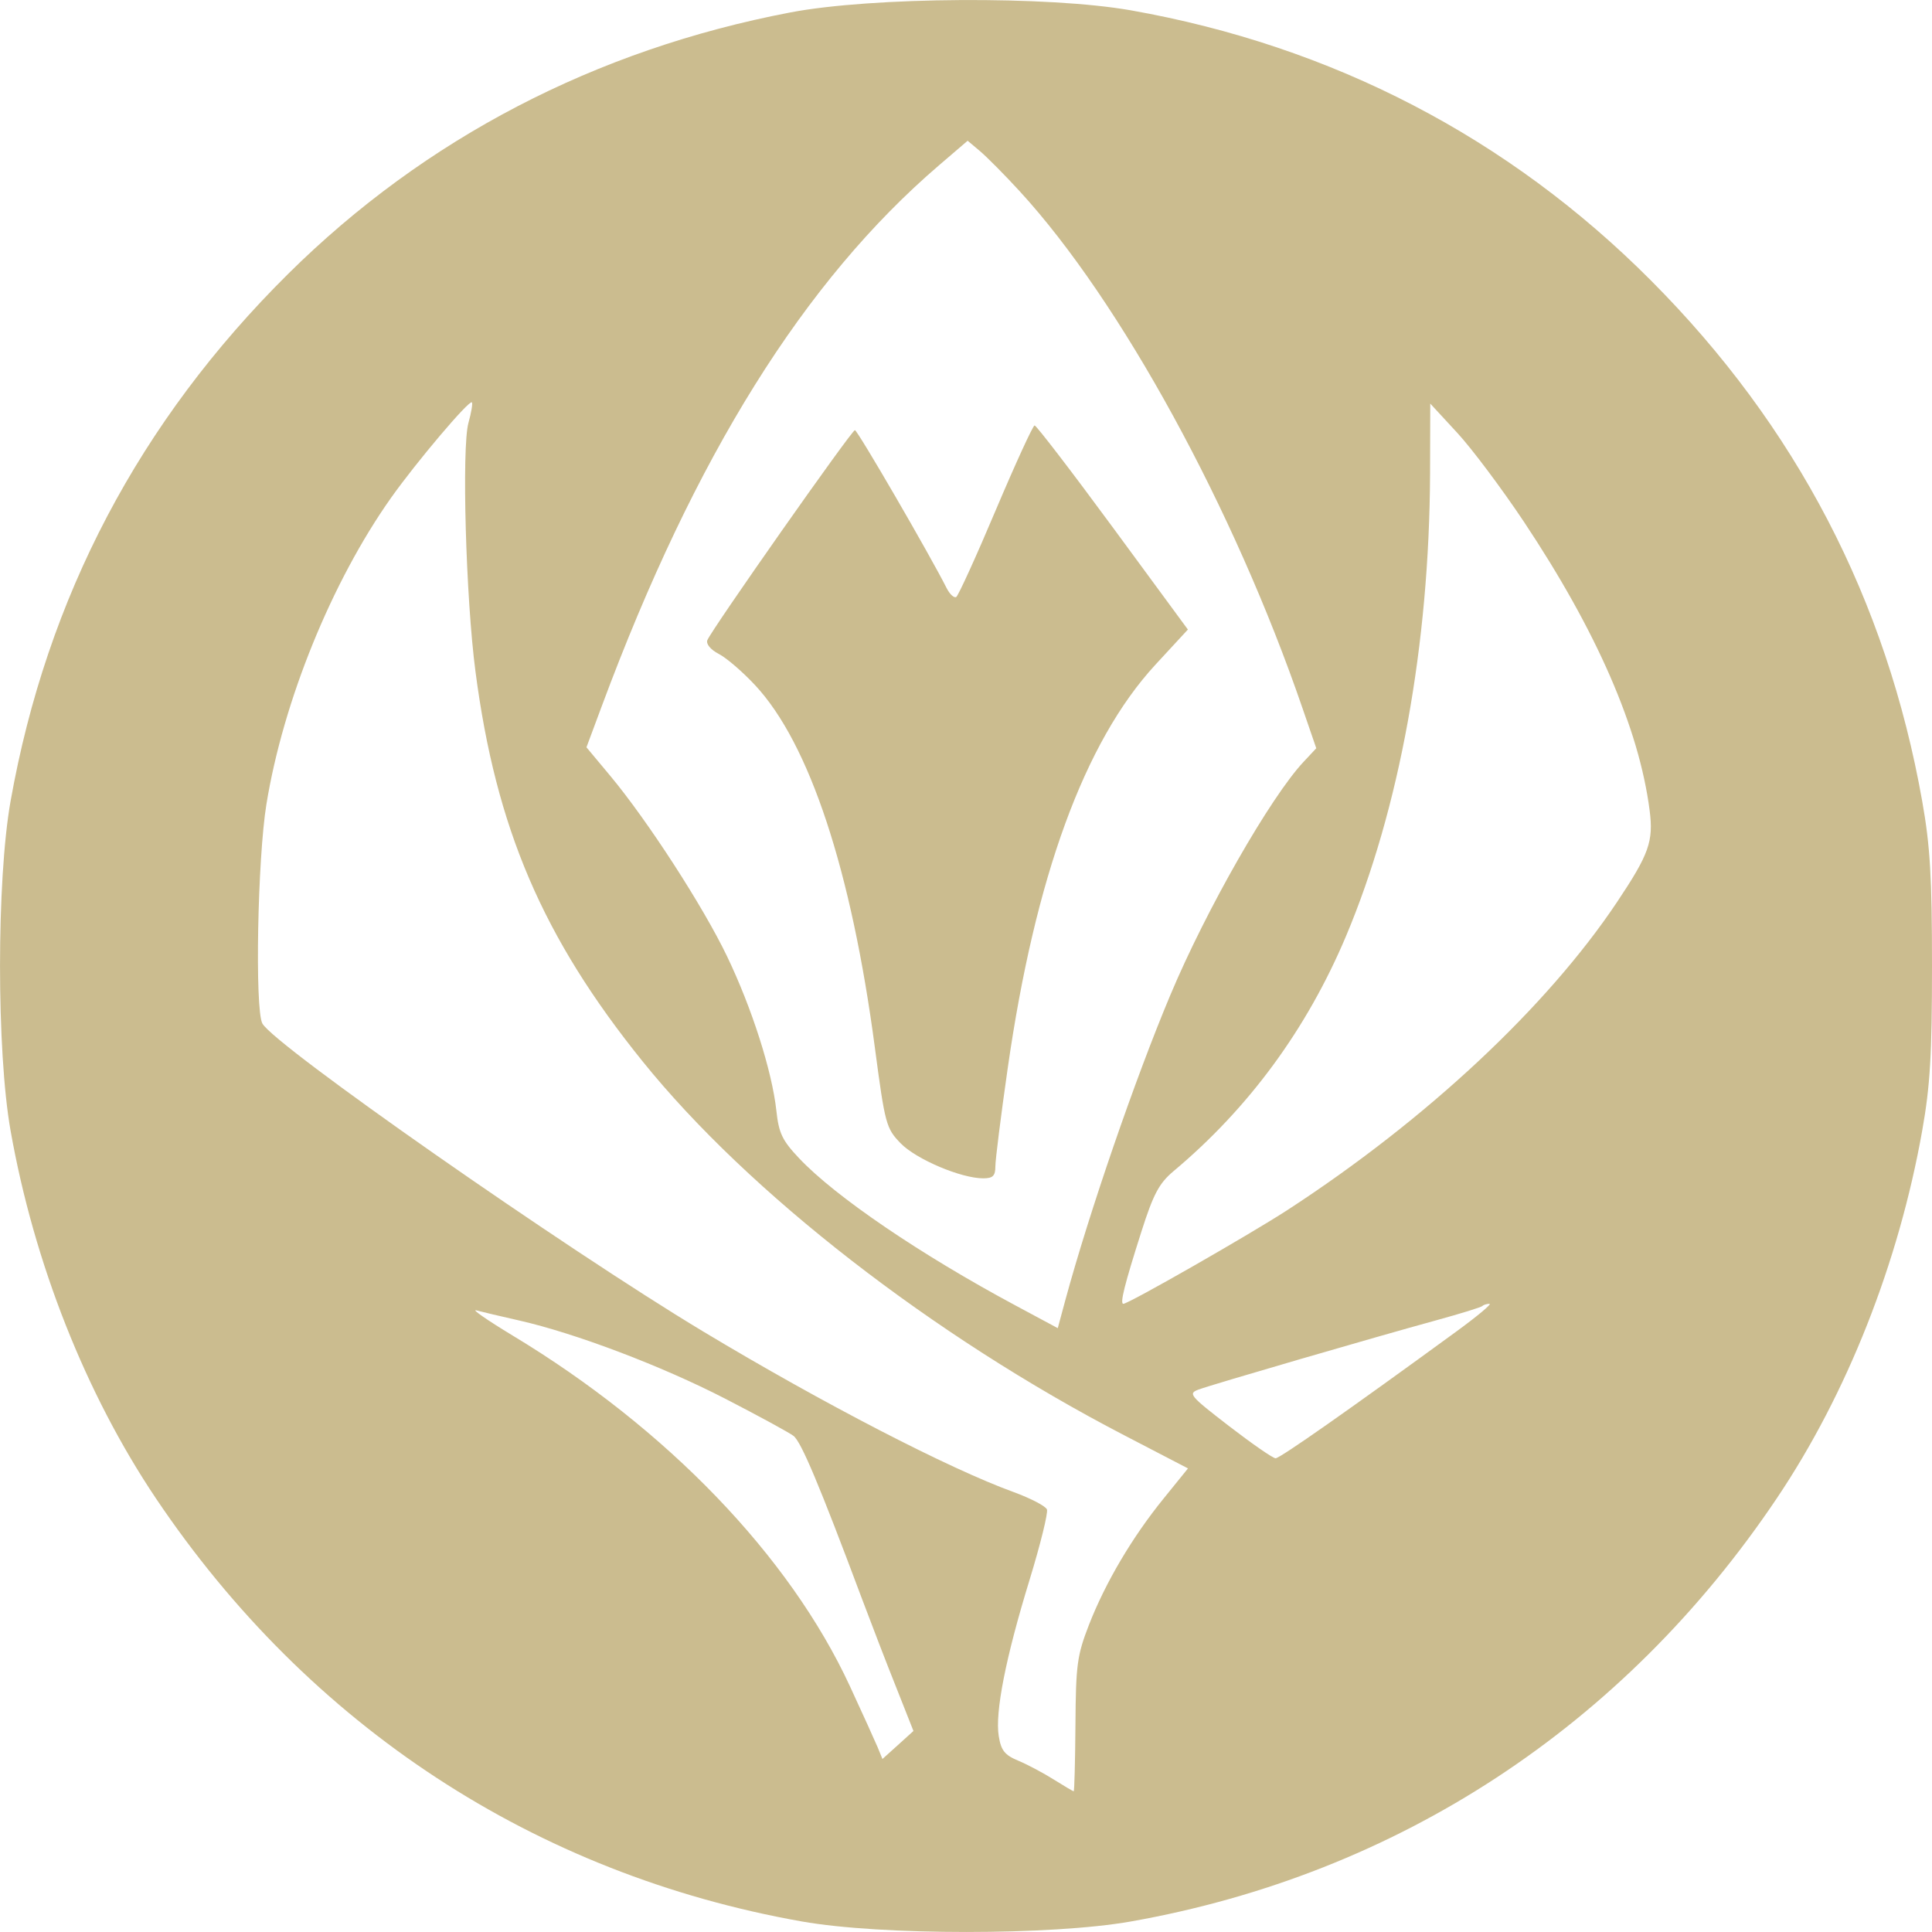 <svg width="20" height="20" viewBox="0 0 20 20" fill="none" xmlns="http://www.w3.org/2000/svg">
<g clip-path="url(#clip0_5_15)">
<path fill-rule="evenodd" clip-rule="evenodd" d="M8.18 0.129C6.165 0.514 4.4 1.433 2.986 2.832C1.444 4.359 0.484 6.183 0.109 8.296C-0.036 9.115 -0.036 10.883 0.109 11.702C0.352 13.076 0.888 14.43 1.614 15.511C3.199 17.869 5.539 19.402 8.301 19.891C9.12 20.036 10.888 20.036 11.707 19.891C14.469 19.402 16.809 17.869 18.393 15.511C19.12 14.43 19.655 13.076 19.899 11.702C19.981 11.24 20 10.914 20 9.999C20 9.084 19.981 8.758 19.899 8.296C19.529 6.208 18.593 4.411 17.091 2.904C15.617 1.424 13.792 0.476 11.707 0.107C10.852 -0.044 9.026 -0.033 8.18 0.129ZM10.556 1.98C11.599 3.116 12.774 5.264 13.485 7.336L13.626 7.746L13.495 7.886C13.154 8.249 12.486 9.417 12.116 10.299C11.75 11.169 11.274 12.554 11.028 13.46L10.95 13.749L10.514 13.515C9.529 12.987 8.648 12.388 8.273 11.991C8.098 11.806 8.062 11.731 8.037 11.498C7.992 11.087 7.783 10.434 7.526 9.899C7.277 9.38 6.703 8.494 6.317 8.031L6.071 7.736L6.231 7.306C7.192 4.722 8.325 2.907 9.723 1.709L10.017 1.457L10.149 1.568C10.221 1.63 10.405 1.815 10.556 1.98ZM4.849 4.379C4.779 4.635 4.822 6.192 4.922 6.951C5.134 8.575 5.618 9.705 6.652 10.987C7.749 12.348 9.654 13.828 11.638 14.858L12.298 15.201L12.047 15.511C11.722 15.911 11.444 16.381 11.273 16.82C11.15 17.137 11.137 17.233 11.133 17.856C11.13 18.234 11.122 18.543 11.115 18.543C11.107 18.543 11.015 18.488 10.909 18.422C10.803 18.355 10.638 18.267 10.542 18.227C10.4 18.168 10.363 18.121 10.339 17.972C10.299 17.727 10.411 17.158 10.658 16.355C10.77 15.989 10.851 15.661 10.838 15.626C10.824 15.591 10.67 15.511 10.496 15.447C9.825 15.204 8.518 14.528 7.28 13.784C5.842 12.919 2.837 10.82 2.716 10.595C2.637 10.449 2.666 8.888 2.758 8.325C2.932 7.256 3.434 6.022 4.047 5.155C4.308 4.786 4.857 4.137 4.885 4.165C4.895 4.175 4.879 4.271 4.849 4.379ZM15.776 5.402C16.53 6.535 16.967 7.538 17.077 8.39C17.118 8.71 17.071 8.842 16.739 9.339C16.013 10.425 14.766 11.59 13.331 12.524C12.937 12.78 11.683 13.497 11.629 13.497C11.591 13.497 11.64 13.301 11.816 12.749C11.94 12.36 11.999 12.25 12.147 12.125C12.927 11.472 13.528 10.653 13.933 9.693C14.487 8.379 14.797 6.674 14.804 4.903L14.806 4.178L15.083 4.478C15.236 4.643 15.547 5.059 15.776 5.402ZM10.308 5.281C10.105 5.762 9.92 6.167 9.899 6.18C9.877 6.193 9.833 6.153 9.801 6.091C9.623 5.738 8.877 4.453 8.85 4.453C8.816 4.453 7.364 6.52 7.322 6.628C7.308 6.667 7.357 6.726 7.44 6.769C7.519 6.809 7.687 6.954 7.815 7.091C8.379 7.694 8.814 9.009 9.057 10.848C9.162 11.639 9.173 11.68 9.323 11.835C9.483 12 9.948 12.198 10.178 12.198C10.278 12.198 10.304 12.173 10.304 12.074C10.304 12.006 10.361 11.552 10.431 11.064C10.715 9.078 11.227 7.678 11.959 6.883L12.297 6.517L11.52 5.46C11.092 4.878 10.728 4.404 10.71 4.404C10.693 4.405 10.512 4.799 10.308 5.281ZM15.073 13.786C13.967 14.593 13.25 15.096 13.205 15.096C13.177 15.096 12.96 14.945 12.722 14.762C12.314 14.447 12.296 14.426 12.409 14.384C12.549 14.332 14.231 13.842 14.874 13.666C15.121 13.598 15.332 13.533 15.345 13.52C15.358 13.507 15.391 13.497 15.419 13.497C15.447 13.497 15.291 13.627 15.073 13.786ZM5.376 13.67C5.96 13.803 6.849 14.14 7.505 14.478C7.848 14.655 8.168 14.829 8.214 14.864C8.293 14.923 8.483 15.375 8.921 16.545C9.019 16.806 9.179 17.222 9.278 17.469L9.456 17.919L9.296 18.064L9.135 18.209L9.086 18.089C9.058 18.023 8.929 17.738 8.798 17.455C8.174 16.108 6.906 14.79 5.306 13.825C5.045 13.667 4.876 13.55 4.931 13.565C4.986 13.58 5.186 13.627 5.376 13.67Z" fill="#CBBC8F"/>
</g>
<defs>
<clipPath id="clip0_5_15">
<rect width="20" height="20" fill="white"/>
</clipPath>
</defs>
</svg>
